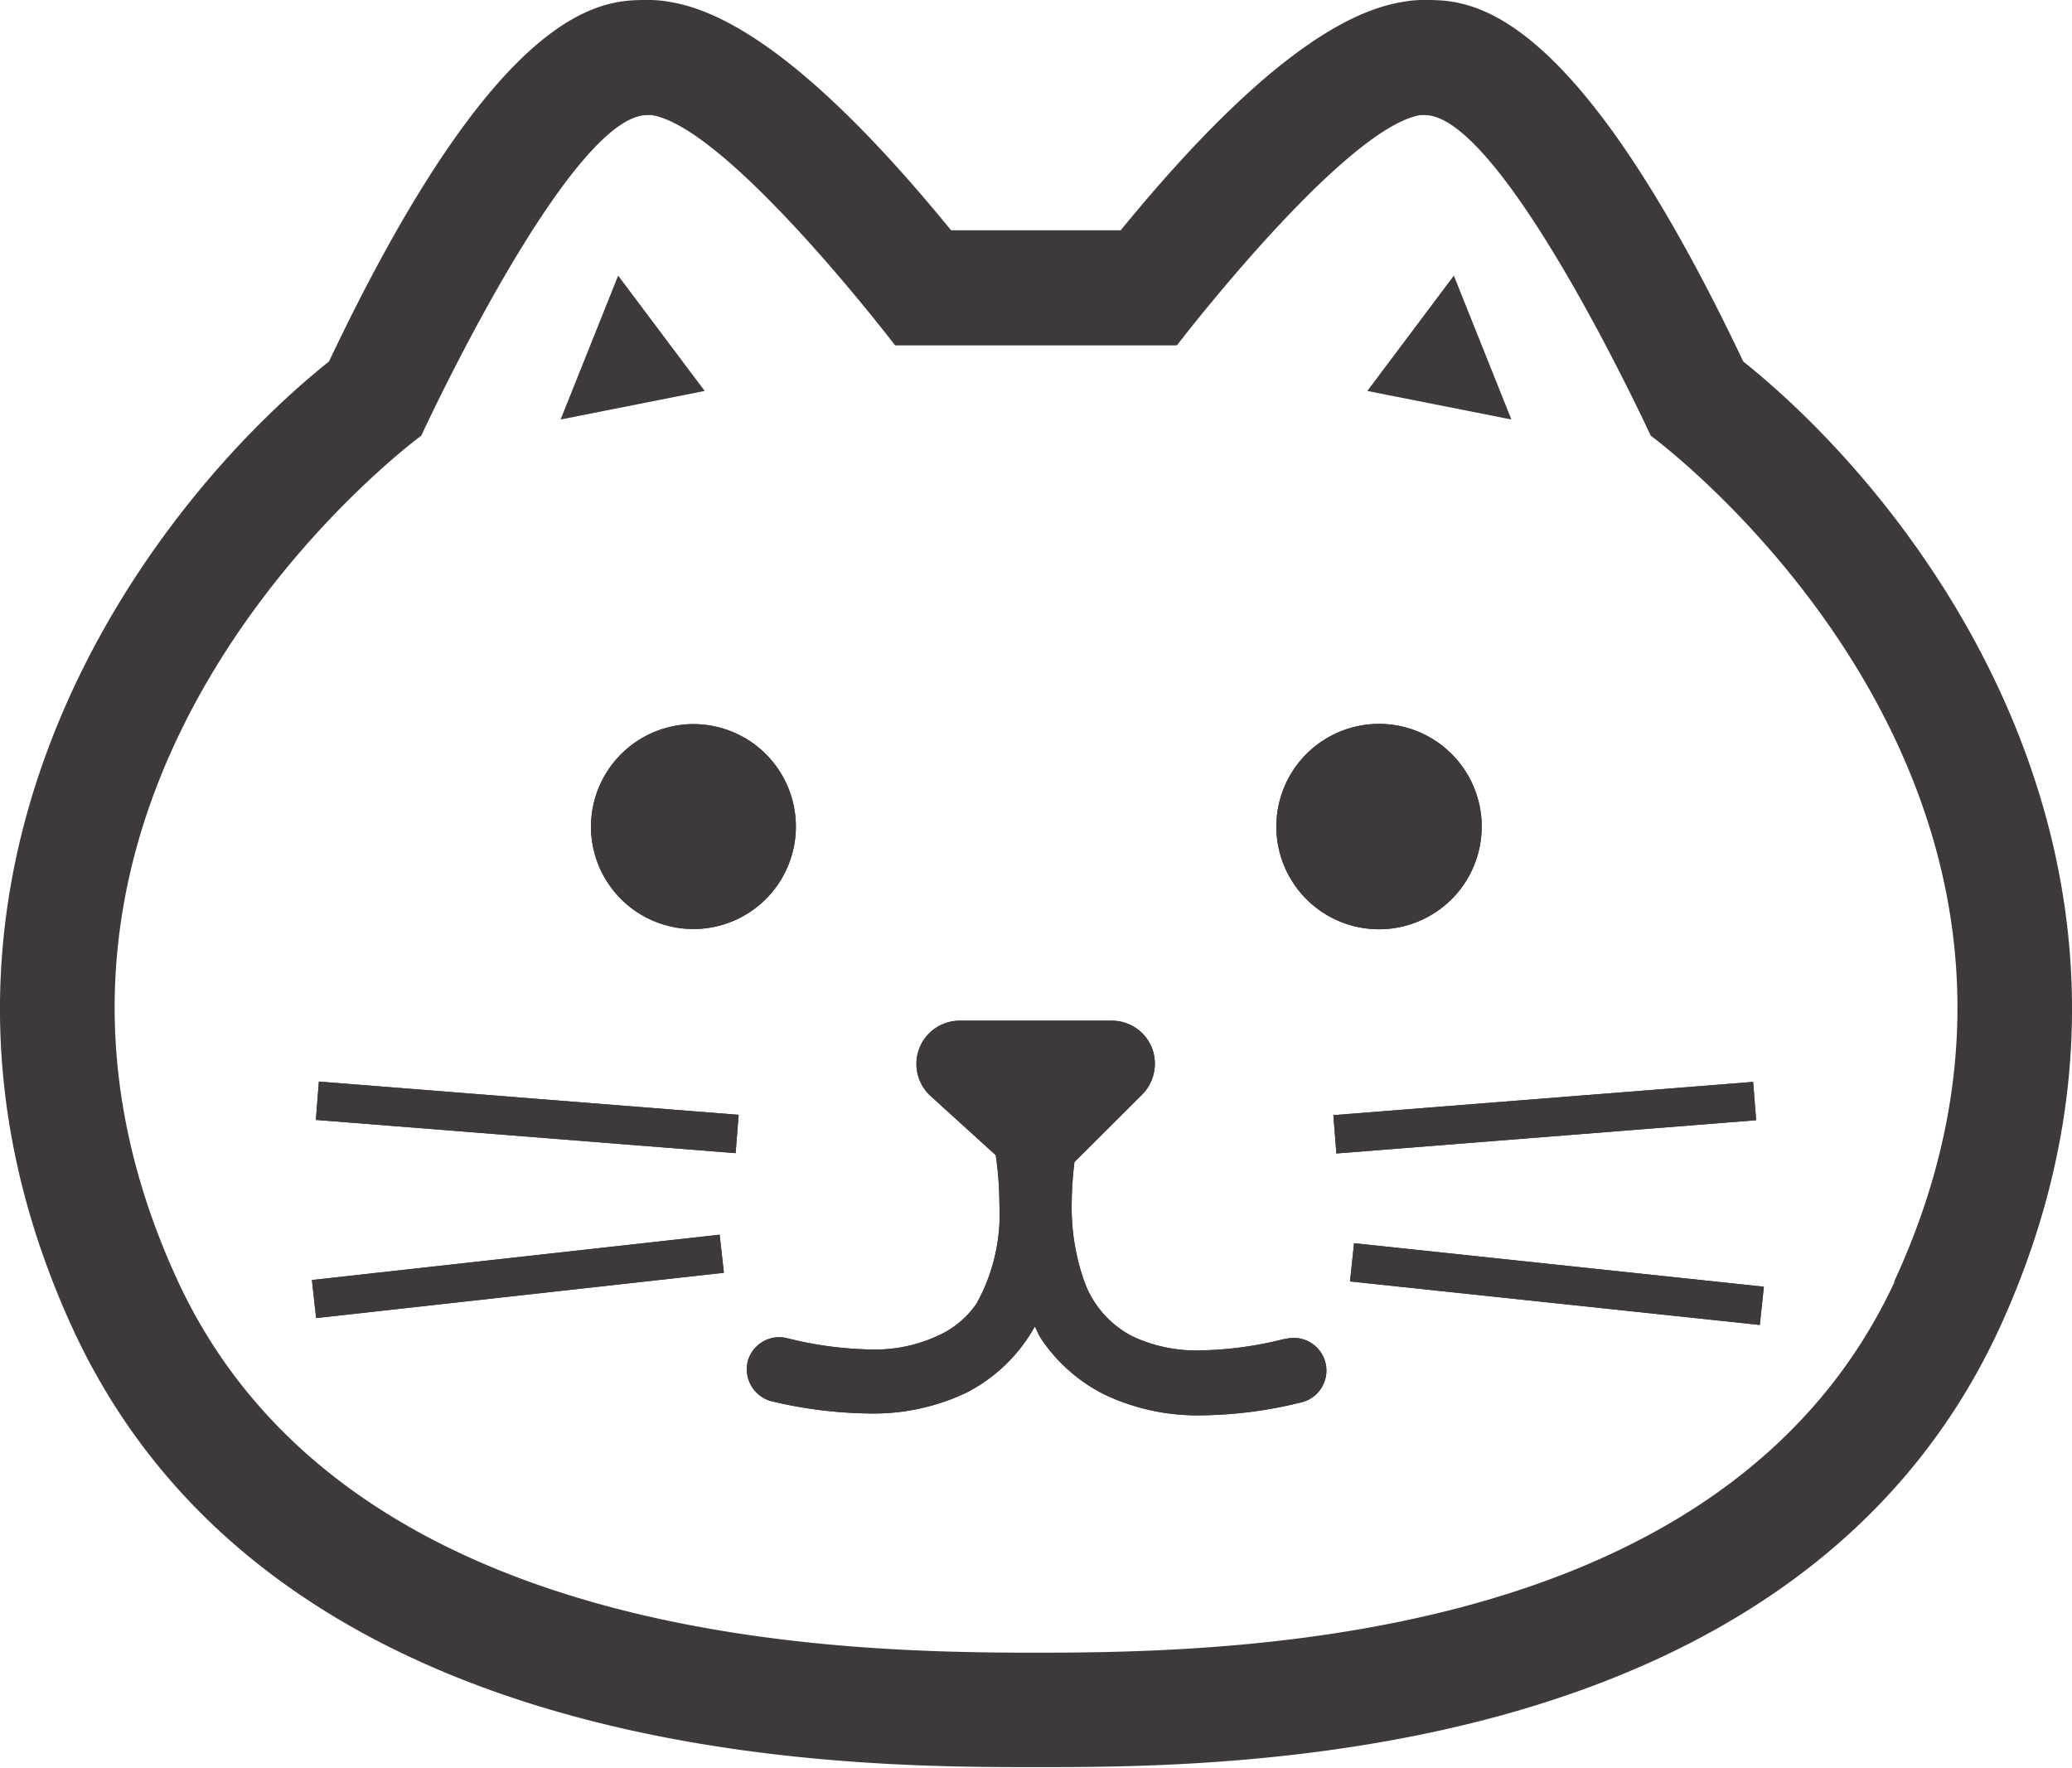 <svg xmlns="http://www.w3.org/2000/svg" width="90" height="76.78" viewBox="0 0 90 76.78">
  <defs>
    <style>
      .a {
        fill: #3e3a39;
      }
    </style>
  </defs>
  <title>icon-cat</title>
  <g>
    <rect class="a" x="22.06" y="39.39" width="1.67" height="18.29" transform="translate(-27.29 67.52) rotate(-85.47)"/>
    <rect class="a" x="13.43" y="54.93" width="17.89" height="1.67" transform="matrix(0.99, -0.11, 0.11, 0.99, -5.79, 2.69)"/>
    <rect class="a" x="57.96" y="47.7" width="18.29" height="1.67" transform="translate(-3.63 5.46) rotate(-4.53)"/>
    <rect class="a" x="66.79" y="46.82" width="1.67" height="17.9" transform="translate(5.03 117.13) rotate(-83.94)"/>
    <path class="a" d="M55.76,58.16a15.87,15.87,0,0,1-3.57.49,6.54,6.54,0,0,1-3-.61,4.32,4.32,0,0,1-2.09-2.38,9.59,9.59,0,0,1-.55-3.36,15.89,15.89,0,0,1,.12-1.83l2.94-2.93a1.91,1.91,0,0,0,.41-2.07,1.88,1.88,0,0,0-1.75-1.14H41.68a1.88,1.88,0,0,0-1.26,3.27l2.83,2.57a14.62,14.62,0,0,1,.16,2.13,8,8,0,0,1-1,4.33A4.07,4.07,0,0,1,40.77,58a6.5,6.5,0,0,1-3,.61,16,16,0,0,1-3.58-.49,1.42,1.42,0,0,0-1.71,1,1.44,1.44,0,0,0,1,1.73,19.14,19.14,0,0,0,4.24.54,9.41,9.41,0,0,0,4.23-.89,7.09,7.09,0,0,0,3-2.89c.09.17.15.34.25.5A7.2,7.2,0,0,0,48,60.58a9.42,9.42,0,0,0,4.24.89,18.61,18.61,0,0,0,4.23-.55,1.42,1.42,0,1,0-.66-2.76Z"/>
    <path class="a" d="M25.67,35.89a4.45,4.45,0,1,0,4.45-4.44A4.46,4.46,0,0,0,25.67,35.89Z"/>
    <path class="a" d="M59.88,40.36a4.46,4.46,0,1,0-4.44-4.47A4.46,4.46,0,0,0,59.88,40.36Z"/>
    <g>
      <path class="a" d="M75.72,15.7C68.27,0,63.81,0,61.89,0a4.9,4.9,0,0,0-1,.09C57.68.62,53.59,4,48.68,10H41.31C36.41,4,32.32.62,29.13.09a4.93,4.93,0,0,0-1-.09h-.05c-1.94,0-6.39.11-13.79,15.7C6,22.33-5.71,38.48,3.18,57.75c8.79,19,33.65,19,41.82,19s33,0,41.82-19C95.71,38.48,84,22.33,75.72,15.7Zm6.56,40C75,71.31,53.9,71.78,45,71.78S15,71.31,7.73,55.65C-2.29,34,18.3,18.92,18.3,18.92S24.72,5,28.11,5l.2,0c3.34.54,10.57,10,10.57,10H51.12S58.35,5.57,61.69,5l.2,0c3.39,0,9.81,13.92,9.81,13.92S92.29,34,82.28,55.65Z"/>
      <rect class="a" x="22.06" y="39.39" width="1.67" height="18.29" transform="translate(-27.29 67.52) rotate(-85.47)"/>
      <rect class="a" x="13.43" y="54.93" width="17.89" height="1.67" transform="matrix(0.99, -0.11, 0.11, 0.99, -5.79, 2.69)"/>
      <rect class="a" x="57.96" y="47.7" width="18.29" height="1.67" transform="translate(-3.63 5.46) rotate(-4.53)"/>
      <rect class="a" x="66.79" y="46.82" width="1.67" height="17.9" transform="translate(5.03 117.13) rotate(-83.94)"/>
      <path class="a" d="M55.76,58.16a15.87,15.87,0,0,1-3.57.49,6.54,6.54,0,0,1-3-.61,4.32,4.32,0,0,1-2.09-2.38,9.59,9.59,0,0,1-.55-3.36,15.89,15.89,0,0,1,.12-1.83l2.94-2.93a1.91,1.91,0,0,0,.41-2.07,1.88,1.88,0,0,0-1.75-1.14H41.68a1.88,1.88,0,0,0-1.26,3.27l2.83,2.57a14.62,14.62,0,0,1,.16,2.13,8,8,0,0,1-1,4.33A4.07,4.07,0,0,1,40.77,58a6.5,6.5,0,0,1-3,.61,16,16,0,0,1-3.58-.49,1.42,1.42,0,0,0-1.71,1,1.44,1.44,0,0,0,1,1.73,19.14,19.14,0,0,0,4.24.54,9.41,9.41,0,0,0,4.23-.89,7.09,7.09,0,0,0,3-2.89c.09.17.15.34.25.5A7.2,7.2,0,0,0,48,60.58a9.42,9.42,0,0,0,4.24.89,18.61,18.61,0,0,0,4.23-.55,1.42,1.42,0,1,0-.66-2.76Z"/>
      <polygon class="a" points="26.85 11.97 24.35 18.22 30.61 16.98 26.85 11.97"/>
      <polygon class="a" points="63.15 11.97 59.39 16.98 65.65 18.22 63.15 11.97"/>
      <path class="a" d="M25.67,35.89a4.45,4.45,0,1,0,4.45-4.44A4.46,4.46,0,0,0,25.67,35.89Z"/>
      <path class="a" d="M59.88,40.36a4.46,4.46,0,1,0-4.44-4.47A4.46,4.46,0,0,0,59.88,40.36Z"/>
    </g>
  </g>
</svg>
